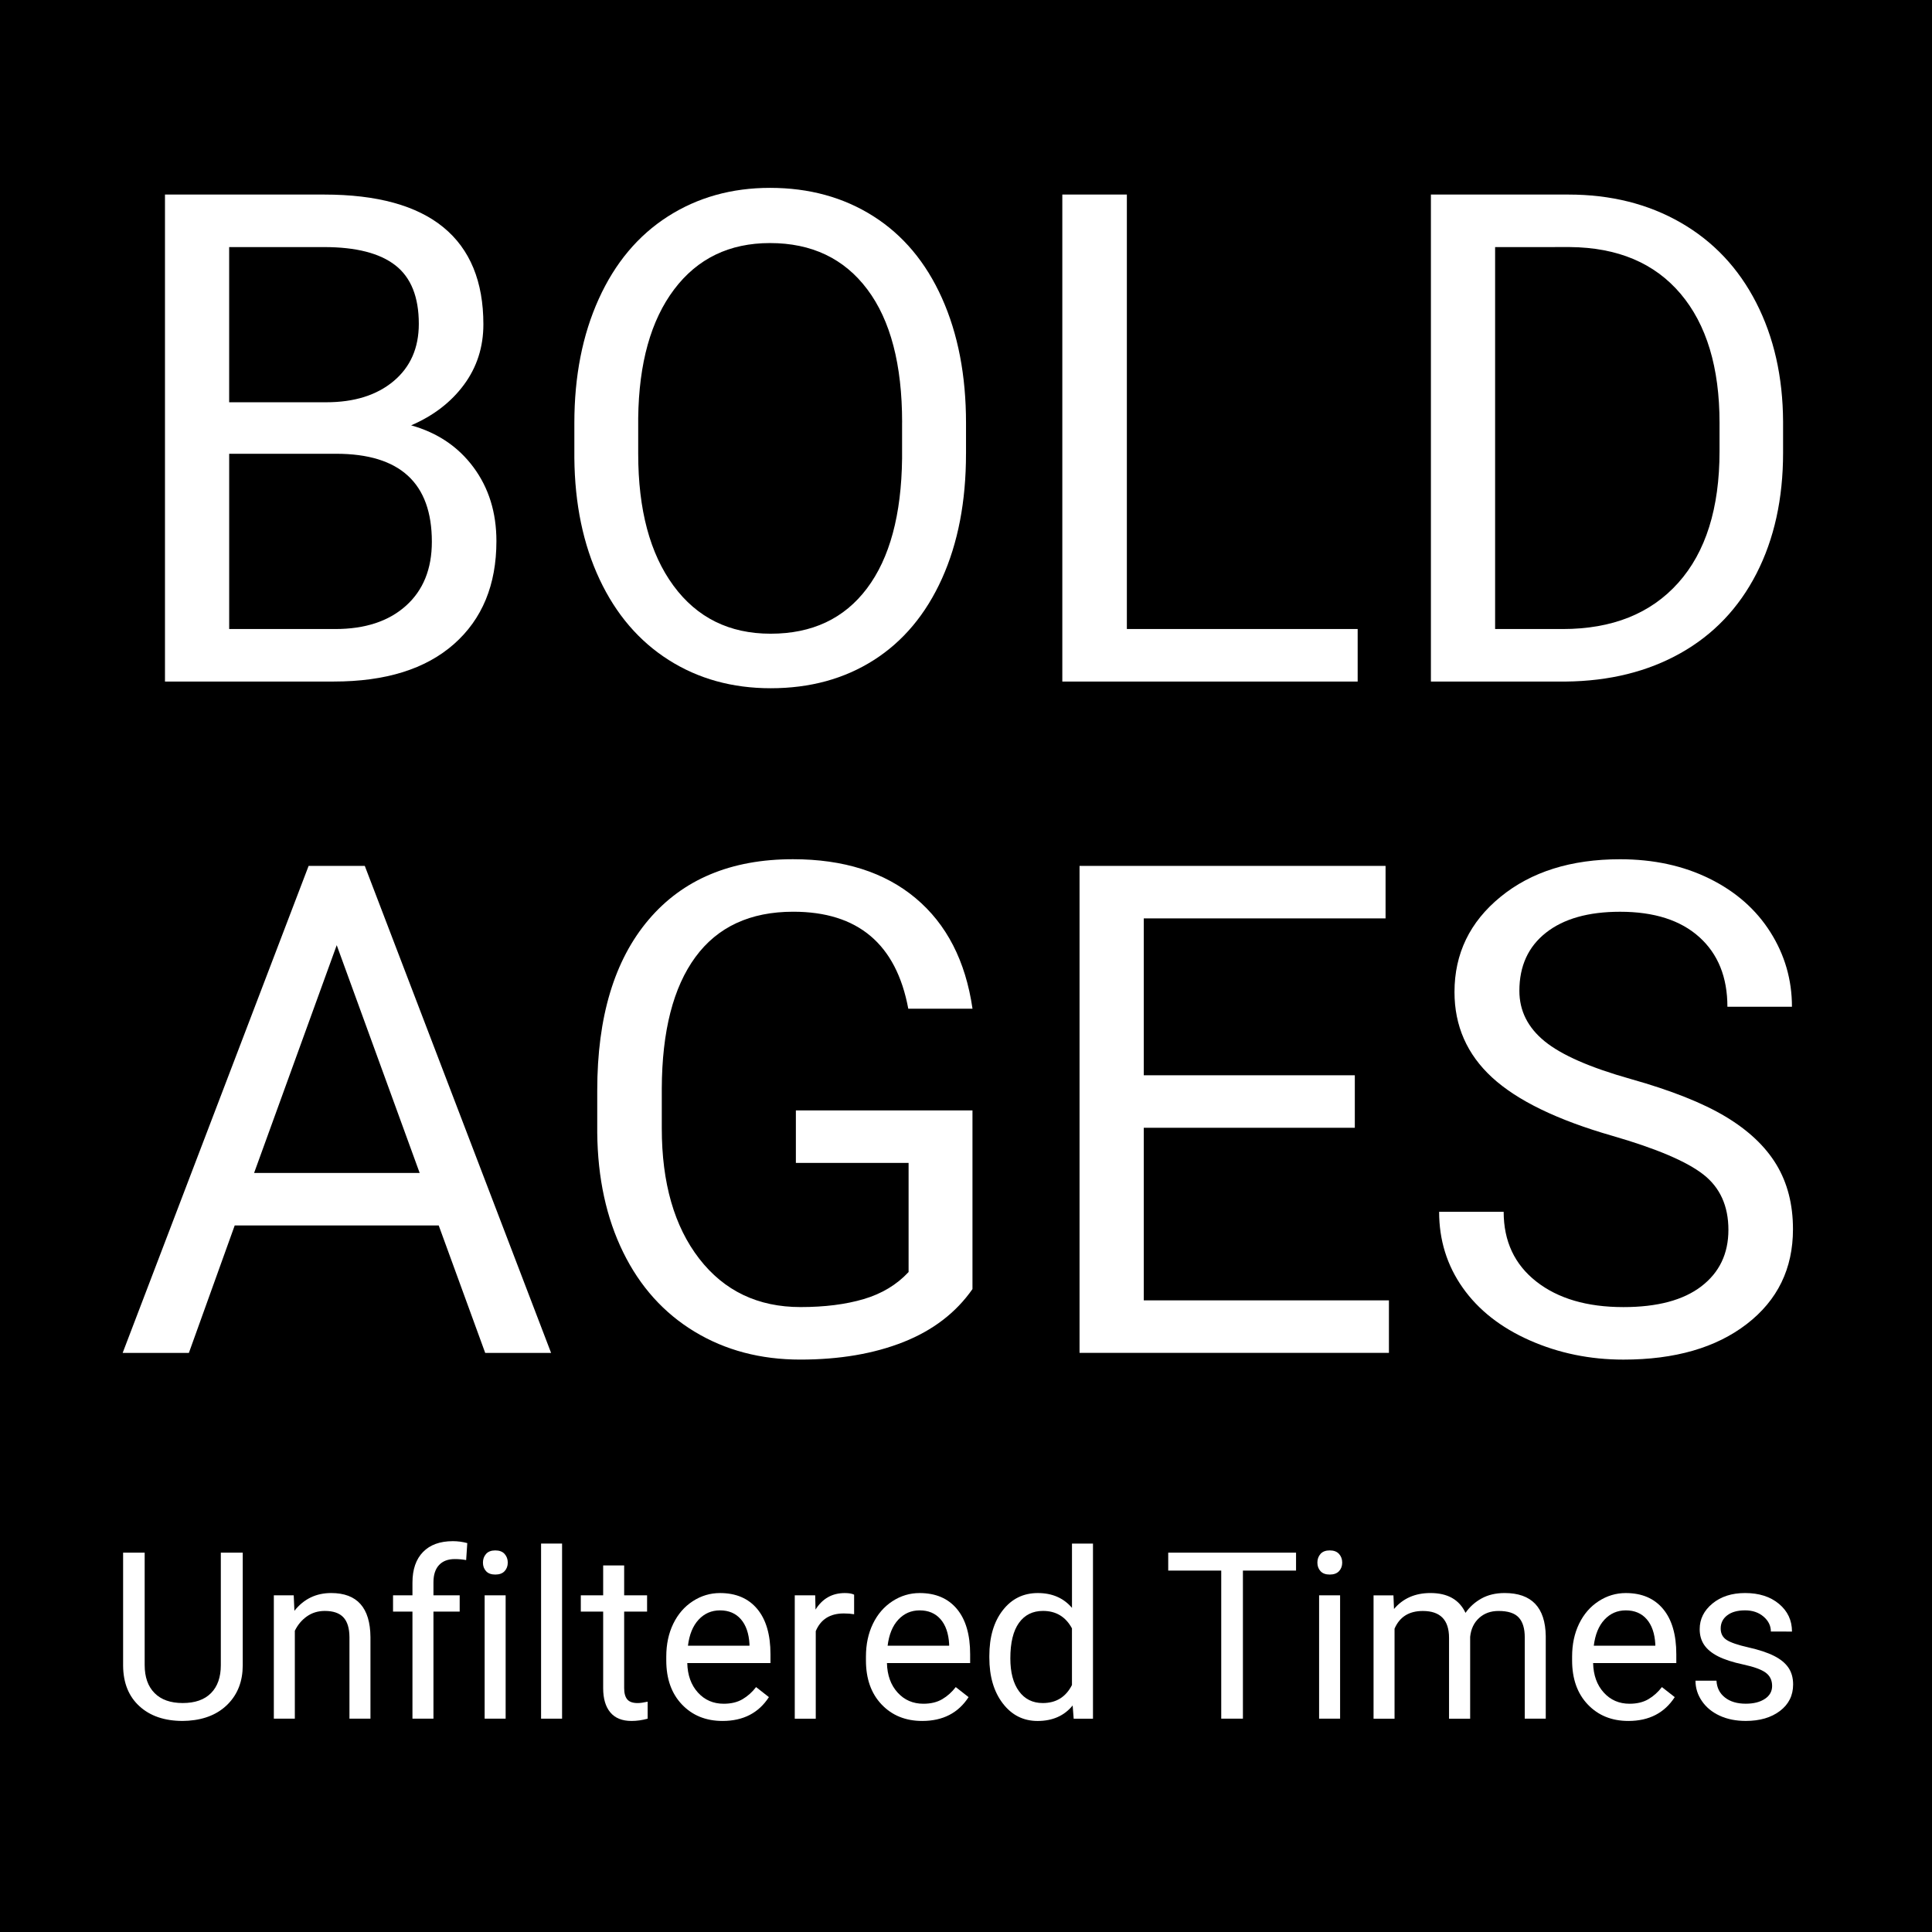 <?xml version="1.0" encoding="UTF-8"?>
<svg xmlns="http://www.w3.org/2000/svg" xmlns:xlink="http://www.w3.org/1999/xlink" version="1.1" id="Layer_1" x="0px" y="0px" viewBox="0 0 1024 1024" style="enable-background:new 0 0 1024 1024;" xml:space="preserve">
<style type="text/css">
	.st0{fill:#FFFFFF;}
</style>
<rect y="0" width="1024" height="1024"></rect>
<g>
	<path class="st0" d="M87.44,361.23V103.12h84.38c28.01,0,49.07,5.79,63.2,17.37c14.12,11.58,21.18,28.72,21.18,51.41   c0,12.05-3.43,22.72-10.28,32c-6.86,9.28-16.19,16.46-28.01,21.54c13.94,3.9,24.96,11.32,33.06,22.25   c8.09,10.93,12.14,23.96,12.14,39.09c0,23.16-7.51,41.36-22.51,54.6c-15.01,13.24-36.22,19.85-63.64,19.85H87.44z M121.47,213.21   h51.41c14.89,0,26.8-3.73,35.72-11.19c8.92-7.46,13.38-17.59,13.38-30.38c0-14.21-4.14-24.55-12.41-31   c-8.27-6.45-20.86-9.68-37.76-9.68h-50.35V213.21z M121.47,240.51v92.89h56.19c15.84,0,28.33-4.1,37.49-12.32   c9.16-8.21,13.74-19.53,13.74-33.95c0-31.08-16.9-46.62-50.7-46.62H121.47z"></path>
	<path class="st0" d="M512,240.51c0,25.29-4.25,47.36-12.76,66.21c-8.51,18.85-20.56,33.24-36.16,43.17   c-15.6,9.93-33.8,14.89-54.6,14.89c-20.33,0-38.35-4.99-54.07-14.98c-15.72-9.99-27.92-24.23-36.61-42.72   c-8.69-18.49-13.15-39.91-13.38-64.26V224.2c0-24.82,4.31-46.74,12.94-65.77c8.62-19.03,20.83-33.59,36.61-43.7   c15.78-10.1,33.83-15.16,54.16-15.16c20.68,0,38.91,4.99,54.69,14.98c15.78,9.99,27.92,24.46,36.43,43.43   c8.51,18.97,12.76,41.04,12.76,66.21V240.51z M478.14,223.85c0-30.61-6.15-54.1-18.44-70.47c-12.29-16.37-29.49-24.55-51.59-24.55   c-21.51,0-38.44,8.18-50.79,24.55c-12.35,16.37-18.7,39.09-19.06,68.16v18.97c0,29.67,6.23,52.98,18.7,69.93   c12.47,16.96,29.63,25.44,51.5,25.44c21.98,0,39-8,51.05-24.02c12.05-16.01,18.26-38.97,18.61-68.87V223.85z"></path>
	<path class="st0" d="M597.27,333.4h122.32v27.83H563.05V103.12h34.21V333.4z"></path>
	<path class="st0" d="M758.41,361.23V103.12h72.86c22.45,0,42.31,4.96,59.56,14.89c17.25,9.93,30.58,24.05,39.97,42.37   c9.4,18.32,14.15,39.35,14.27,63.11v16.49c0,24.35-4.7,45.68-14.09,64c-9.4,18.32-22.81,32.38-40.24,42.19   c-17.43,9.81-37.73,14.83-60.89,15.07H758.41z M792.44,130.96V333.4h35.81c26.24,0,46.65-8.16,61.25-24.48   c14.59-16.32,21.89-39.57,21.89-69.73V224.1c0-29.33-6.89-52.13-20.65-68.4c-13.77-16.26-33.3-24.51-58.59-24.75H792.44z"></path>
	<path class="st0" d="M232.53,649.52H124.4l-24.29,67.54h-35.1l98.56-258.11h29.78l98.74,258.11h-34.92L232.53,649.52z    M134.68,621.68h87.75l-43.96-120.72L134.68,621.68z"></path>
	<path class="st0" d="M515.46,683.2c-8.75,12.53-20.95,21.89-36.61,28.1c-15.66,6.21-33.89,9.31-54.69,9.31   c-21.04,0-39.71-4.93-56.02-14.8c-16.31-9.87-28.93-23.9-37.85-42.1c-8.92-18.2-13.5-39.29-13.74-63.29V577.9   c0-38.88,9.07-69.02,27.21-90.41c18.14-21.39,43.64-32.09,76.49-32.09c26.95,0,48.63,6.89,65.06,20.65   c16.43,13.77,26.47,33.3,30.14,58.59h-34.04c-6.38-34.27-26.71-51.41-60.98-51.41c-22.81,0-40.09,8.02-51.85,24.04   c-11.76,16.03-17.7,39.24-17.82,69.64v21.11c0,28.98,6.62,52.02,19.85,69.11c13.23,17.09,31.14,25.64,53.71,25.64   c12.76,0,23.93-1.41,33.5-4.24c9.57-2.83,17.49-7.61,23.75-14.33v-57.83h-59.74v-27.83h93.6V683.2z"></path>
	<path class="st0" d="M718.08,597.75H606.22v91.47h129.94v27.83H572.18V458.95h162.2v27.83H606.22v83.14h111.86V597.75z"></path>
	<path class="st0" d="M854.58,602.01c-29.19-8.39-50.43-18.7-63.73-30.93c-13.3-12.23-19.94-27.33-19.94-45.29   c0-20.33,8.12-37.14,24.38-50.43c16.25-13.29,37.37-19.94,63.37-19.94c17.73,0,33.53,3.43,47.42,10.28   c13.89,6.86,24.64,16.31,32.26,28.36c7.62,12.05,11.43,25.23,11.43,39.53h-34.21c0-15.66-4.96-27.96-14.89-36.91   c-9.93-8.95-23.93-13.43-42.01-13.43c-16.78,0-29.87,3.7-39.27,11.1c-9.39,7.4-14.09,17.67-14.09,30.81   c0,10.54,4.46,19.45,13.38,26.73c8.92,7.28,24.11,13.94,45.56,19.98c21.45,6.04,38.23,12.69,50.34,19.96   c12.11,7.27,21.1,15.75,26.95,25.44c5.85,9.69,8.78,21.1,8.78,34.21c0,20.92-8.15,37.67-24.46,50.26   c-16.31,12.59-38.11,18.88-65.41,18.88c-17.73,0-34.27-3.4-49.64-10.19c-15.36-6.79-27.21-16.1-35.54-27.92   c-8.33-11.82-12.5-25.23-12.5-40.24h34.21c0,15.6,5.76,27.92,17.28,36.96c11.52,9.04,26.92,13.56,46.18,13.56   c17.96,0,31.73-3.66,41.3-10.99c9.57-7.33,14.36-17.31,14.36-29.96c0-12.64-4.43-22.42-13.29-29.34   C893.93,615.57,877.86,608.74,854.58,602.01z"></path>
</g>
<g>
	<path class="st0" d="M128.66,822.95v59.82c-0.04,8.3-2.64,15.09-7.79,20.36c-5.15,5.28-12.14,8.24-20.97,8.88l-3.07,0.12   c-9.59,0-17.23-2.6-22.92-7.8c-5.7-5.2-8.58-12.35-8.66-21.45v-59.94h11.43v59.58c0,6.37,1.74,11.31,5.23,14.83   c3.49,3.53,8.46,5.29,14.92,5.29c6.54,0,11.54-1.75,15.01-5.26c3.47-3.5,5.2-8.44,5.2-14.8v-59.64H128.66z"></path>
	<path class="st0" d="M155.68,845.55l0.36,8.22c4.97-6.28,11.47-9.43,19.49-9.43c13.76,0,20.7,7.79,20.82,23.38v43.21h-11.13v-43.27   c-0.04-4.71-1.11-8.2-3.22-10.45c-2.11-2.26-5.38-3.38-9.84-3.38c-3.61,0-6.78,0.97-9.51,2.9c-2.73,1.93-4.85,4.47-6.38,7.61v46.59   h-11.13v-65.38H155.68z"></path>
	<path class="st0" d="M218.61,910.93v-56.74h-10.29v-8.64h10.29v-6.71c0-7.01,1.87-12.43,5.6-16.25c3.73-3.83,9-5.74,15.82-5.74   c2.57,0,5.11,0.34,7.64,1.02l-0.6,9.01c-1.89-0.36-3.89-0.54-6.02-0.54c-3.61,0-6.4,1.06-8.36,3.18c-1.97,2.12-2.95,5.16-2.95,9.12   v6.91h13.9v8.64h-13.9v56.74H218.61z"></path>
	<path class="st0" d="M255.97,828.21c0-1.81,0.55-3.34,1.65-4.59c1.1-1.25,2.74-1.87,4.9-1.87s3.81,0.62,4.93,1.87   c1.12,1.25,1.68,2.78,1.68,4.59s-0.56,3.32-1.68,4.53c-1.12,1.21-2.77,1.81-4.93,1.81s-3.8-0.6-4.9-1.81   C256.52,831.53,255.97,830.02,255.97,828.21z M268,910.93h-11.13v-65.38H268V910.93z"></path>
	<path class="st0" d="M297.91,910.93h-11.13v-92.81h11.13V910.93z"></path>
	<path class="st0" d="M330.82,829.72v15.83h12.15v8.64h-12.15v40.6c0,2.62,0.54,4.59,1.62,5.9s2.93,1.97,5.54,1.97   c1.28,0,3.05-0.24,5.29-0.73v9.01c-2.93,0.8-5.78,1.2-8.54,1.2c-4.97,0-8.72-1.51-11.25-4.53c-2.53-3.02-3.79-7.31-3.79-12.87   v-40.55h-11.85v-8.64h11.85v-15.83H330.82z"></path>
	<path class="st0" d="M382.98,912.14c-8.82,0-16-2.91-21.54-8.73c-5.54-5.82-8.3-13.61-8.3-23.35V878c0-6.49,1.23-12.28,3.7-17.37   c2.47-5.1,5.92-9.08,10.35-11.96c4.43-2.88,9.24-4.32,14.41-4.32c8.46,0,15.04,2.8,19.73,8.4c4.69,5.6,7.04,13.62,7.04,24.05v4.65   h-44.1c0.16,6.45,2.04,11.65,5.63,15.62c3.59,3.97,8.15,5.95,13.69,5.95c3.93,0,7.26-0.81,9.99-2.42c2.73-1.61,5.11-3.75,7.16-6.41   l6.8,5.32C402.07,907.93,393.89,912.14,382.98,912.14z M381.6,853.53c-4.49,0-8.26,1.64-11.31,4.92   c-3.05,3.28-4.93,7.89-5.66,13.81h32.61v-0.85c-0.32-5.68-1.85-10.08-4.57-13.2C389.94,855.09,386.25,853.53,381.6,853.53z"></path>
	<path class="st0" d="M452.71,855.58c-1.68-0.28-3.51-0.42-5.48-0.42c-7.3,0-12.25,3.12-14.86,9.37v46.41h-11.13v-65.38h10.83   l0.18,7.55c3.65-5.84,8.82-8.76,15.52-8.76c2.17,0,3.81,0.28,4.93,0.85V855.58z"></path>
	<path class="st0" d="M488.81,912.14c-8.82,0-16-2.91-21.54-8.73c-5.54-5.82-8.3-13.61-8.3-23.35V878c0-6.49,1.23-12.28,3.7-17.37   c2.47-5.1,5.92-9.08,10.35-11.96c4.43-2.88,9.24-4.32,14.41-4.32c8.46,0,15.04,2.8,19.73,8.4c4.69,5.6,7.04,13.62,7.04,24.05v4.65   h-44.1c0.16,6.45,2.04,11.65,5.63,15.62c3.59,3.97,8.15,5.95,13.69,5.95c3.93,0,7.26-0.81,9.99-2.42c2.73-1.61,5.11-3.75,7.16-6.41   l6.8,5.32C507.9,907.93,499.72,912.14,488.81,912.14z M487.43,853.53c-4.49,0-8.26,1.64-11.31,4.92   c-3.05,3.28-4.93,7.89-5.66,13.81h32.61v-0.85c-0.32-5.68-1.85-10.08-4.57-13.2C495.77,855.09,492.08,853.53,487.43,853.53z"></path>
	<path class="st0" d="M524.37,877.7c0-10.03,2.37-18.1,7.1-24.2c4.73-6.1,10.93-9.15,18.59-9.15c7.62,0,13.66,2.62,18.11,7.86   v-34.08h11.13v92.81h-10.23l-0.54-7.01c-4.45,5.48-10.65,8.22-18.59,8.22c-7.54,0-13.69-3.1-18.44-9.31   c-4.75-6.2-7.13-14.3-7.13-24.29V877.7z M535.5,878.97c0,7.41,1.52,13.21,4.57,17.4c3.05,4.19,7.26,6.28,12.63,6.28   c7.06,0,12.21-3.18,15.46-9.55v-30.03c-3.33-6.16-8.45-9.25-15.34-9.25c-5.46,0-9.71,2.11-12.75,6.34   C537.02,864.41,535.5,870.67,535.5,878.97z"></path>
	<path class="st0" d="M686.93,832.44h-28.16v78.49h-11.49v-78.49h-28.1v-9.49h67.75V832.44z"></path>
	<path class="st0" d="M698.24,828.21c0-1.81,0.55-3.34,1.65-4.59c1.1-1.25,2.74-1.87,4.9-1.87s3.81,0.62,4.93,1.87   c1.12,1.25,1.68,2.78,1.68,4.59s-0.56,3.32-1.68,4.53c-1.12,1.21-2.77,1.81-4.93,1.81s-3.8-0.6-4.9-1.81   C698.79,831.53,698.24,830.02,698.24,828.21z M710.28,910.93h-11.13v-65.38h11.13V910.93z"></path>
	<path class="st0" d="M738.55,845.55l0.3,7.25c4.77-5.64,11.21-8.46,19.31-8.46c9.11,0,15.3,3.5,18.59,10.51   c2.17-3.14,4.98-5.68,8.45-7.61c3.47-1.93,7.57-2.9,12.3-2.9c14.28,0,21.54,7.59,21.78,22.78v43.81h-11.13v-43.14   c0-4.67-1.06-8.17-3.19-10.48c-2.13-2.32-5.7-3.47-10.71-3.47c-4.13,0-7.56,1.24-10.29,3.72c-2.73,2.48-4.31,5.81-4.75,10v43.39   h-11.19v-42.84c0-9.51-4.63-14.26-13.9-14.26c-7.3,0-12.29,3.12-14.98,9.37v47.74h-11.13v-65.38H738.55z"></path>
	<path class="st0" d="M863.09,912.14c-8.82,0-16-2.91-21.54-8.73c-5.54-5.82-8.3-13.61-8.3-23.35V878c0-6.49,1.23-12.28,3.7-17.37   c2.47-5.1,5.92-9.08,10.35-11.96c4.43-2.88,9.24-4.32,14.41-4.32c8.46,0,15.04,2.8,19.73,8.4c4.69,5.6,7.04,13.62,7.04,24.05v4.65   h-44.1c0.16,6.45,2.04,11.65,5.63,15.62c3.59,3.97,8.15,5.95,13.69,5.95c3.93,0,7.26-0.81,9.99-2.42c2.73-1.61,5.11-3.75,7.16-6.41   l6.8,5.32C882.19,907.93,874,912.14,863.09,912.14z M861.71,853.53c-4.49,0-8.26,1.64-11.31,4.92c-3.05,3.28-4.93,7.89-5.66,13.81   h32.61v-0.85c-0.32-5.68-1.85-10.08-4.57-13.2S866.36,853.53,861.71,853.53z"></path>
	<path class="st0" d="M939.26,893.59c0-3.02-1.13-5.37-3.4-7.04c-2.27-1.67-6.22-3.11-11.85-4.32c-5.64-1.21-10.11-2.66-13.42-4.35   c-3.31-1.69-5.76-3.71-7.34-6.04c-1.58-2.34-2.38-5.12-2.38-8.34c0-5.36,2.26-9.89,6.77-13.6c4.51-3.71,10.28-5.56,17.3-5.56   c7.38,0,13.37,1.91,17.96,5.74c4.59,3.83,6.89,8.72,6.89,14.68H938.6c0-3.06-1.29-5.7-3.88-7.92s-5.85-3.32-9.78-3.32   c-4.05,0-7.22,0.89-9.51,2.66c-2.29,1.77-3.43,4.09-3.43,6.95c0,2.7,1.06,4.73,3.19,6.1c2.13,1.37,5.97,2.68,11.52,3.93   c5.55,1.25,10.06,2.74,13.51,4.47c3.45,1.73,6.01,3.82,7.67,6.25c1.66,2.44,2.5,5.41,2.5,8.91c0,5.84-2.33,10.52-6.98,14.05   c-4.65,3.53-10.69,5.29-18.11,5.29c-5.21,0-9.83-0.93-13.84-2.78s-7.15-4.44-9.42-7.76c-2.27-3.32-3.4-6.92-3.4-10.79h11.13   c0.2,3.75,1.69,6.72,4.48,8.91c2.79,2.2,6.47,3.29,11.04,3.29c4.21,0,7.59-0.86,10.14-2.57   C937.99,898.74,939.26,896.45,939.26,893.59z"></path>
</g>
<g>
</g>
<g>
</g>
<g>
</g>
<g>
</g>
<g>
</g>
<g>
</g>
</svg>
